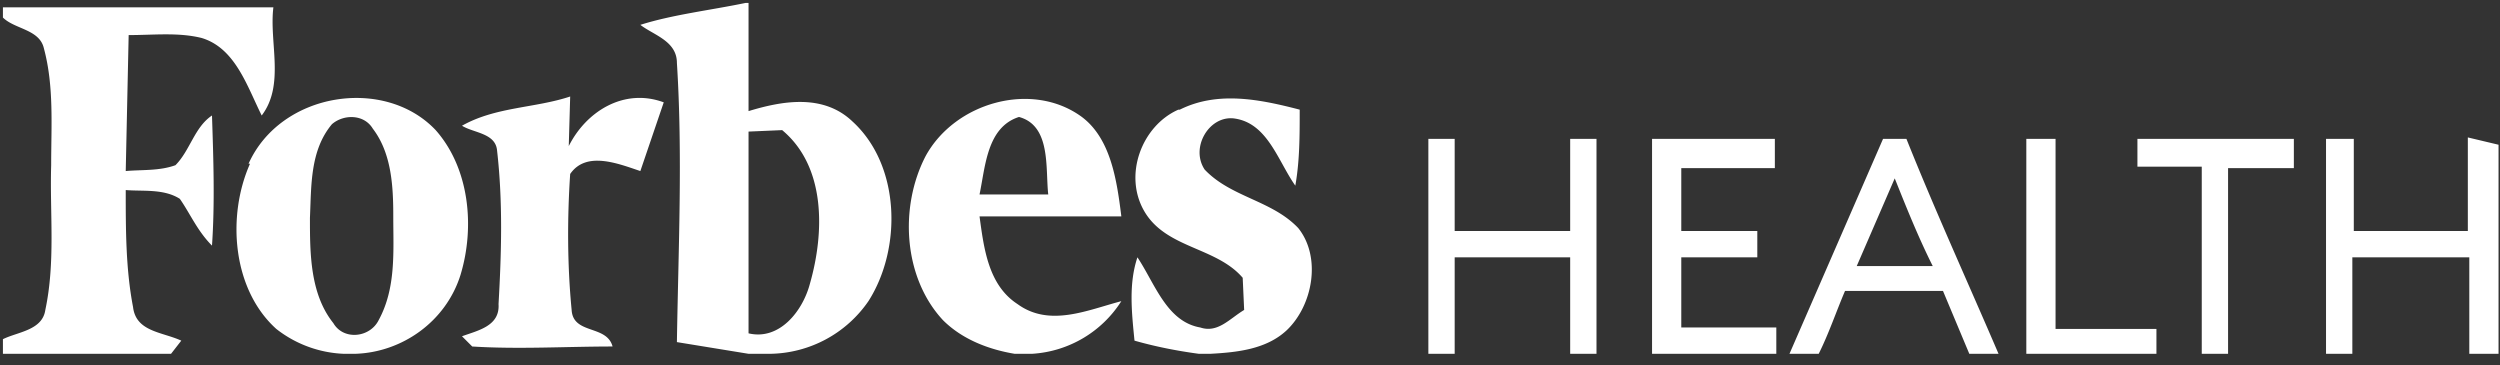 <svg xmlns="http://www.w3.org/2000/svg" width="171" height="25" fill="none"><rect width="100%" height="100%" fill="#333333" stroke="none"/><path fill="#ffffff" d="M51 .2h.2v7.4c2.3-.7 5.1-1.2 7.1.7 3.3 3 3.4 8.7 1.1 12.3a8.3 8.3 0 0 1-6.7 3.6h-1.5l-4.9-.8c.1-6.4.4-12.8 0-19.1 0-1.5-1.6-1.9-2.5-2.6C46 1 48.6.7 51 .2Zm.2 8.8v13.8c2.1.5 3.7-1.5 4.2-3.4 1-3.5 1.1-8-1.9-10.5l-2.3.1ZM.2.5h18.5c-.3 2.4.8 5.3-.8 7.4-1-2-1.8-4.6-4.1-5.3-1.6-.4-3.3-.2-5-.2l-.2 9.3c1.1-.1 2.3 0 3.4-.4 1-1 1.3-2.6 2.5-3.4.1 3 .2 6 0 8.9-1-1-1.5-2.2-2.2-3.2-1.1-.7-2.5-.5-3.7-.6 0 2.7 0 5.4.5 8 .2 1.7 2 1.7 3.3 2.3l-.7.9H.2v-1c1-.5 2.7-.6 2.9-2 .7-3.3.3-6.6.4-9.9 0-2.7.2-5.4-.5-8C2.7 2 1 2 .2 1.2V.6Z"/><path fill="#ffffff" d="M17 11.2c2.2-4.9 9.3-6 12.8-2.3 2.3 2.6 2.7 6.6 1.7 9.9-1 3.2-4 5.3-7.2 5.4h-.8a8 8 0 0 1-4.6-1.7c-3-2.7-3.4-7.7-1.8-11.3Zm5.7-2.7c-1.5 1.8-1.4 4.2-1.5 6.4 0 2.4 0 5.2 1.6 7.2.7 1.2 2.5 1 3.1-.2 1.2-2.2 1-4.7 1-7.1 0-2-.1-4.3-1.4-6-.6-1-2-1-2.8-.3Z"/><path fill="#ffffff" d="M38.9 10c1.2-2.4 3.8-4 6.5-3l-1.6 4.7c-1.5-.5-3.7-1.4-4.8.2-.2 3-.2 6.2.1 9.3.1 1.7 2.4 1 2.8 2.5-3.2 0-6.4.2-9.6 0l-.7-.7c1.1-.4 2.6-.7 2.5-2.2.2-3.5.3-7-.1-10.5-.1-1.2-1.6-1.2-2.4-1.7 2.3-1.3 5-1.2 7.4-2l-.1 3.5ZM63.3 10.7C65.3 7 70.6 5.5 74 8c2 1.5 2.4 4.4 2.7 6.8H67c.3 2.2.6 4.7 2.6 6 2.2 1.6 4.8.4 7.1-.2a7.8 7.8 0 0 1-6.1 3.6h-1.2c-1.8-.3-3.6-1-4.9-2.3-2.7-2.9-3-7.7-1.2-11.2Zm3.7 2.6h4.7c-.2-1.8.2-4.7-2-5.3-2.2.7-2.3 3.4-2.7 5.3ZM80.7 7.5c2.6-1.3 5.5-.7 8.2 0 0 1.8 0 3.5-.3 5.2-1.2-1.7-1.9-4.3-4.2-4.6-1.7-.2-3 2-2 3.5 1.8 1.9 4.6 2.1 6.4 4 1.6 2 1 5.3-.8 7-1.4 1.3-3.4 1.5-5.2 1.6H82c-1.5-.2-3-.5-4.4-.9-.2-2-.4-3.9.2-5.7 1.2 1.8 2 4.4 4.3 4.8 1.2.4 2-.6 3-1.2l-.1-2.2c-1.8-2.1-5.2-2-6.7-4.5s-.2-5.9 2.3-7ZM97.7 9.5h1.8v6.3h7.9V9.5h1.8v14.7h-1.8v-6.6h-7.9v6.6h-1.8V9.5ZM113 9.5h8.4v2H115v4.3h5.2v1.8H115v4.8h6.5v1.8H113V9.5ZM122.4 24.2l6.4-14.7h1.6c2 5 4.2 9.8 6.3 14.7h-2l-1.8-4.3h-6.7c-.6 1.4-1.1 2.9-1.8 4.3h-2Zm4.6-6h5.2c-1-2-1.8-4-2.6-6l-2.6 6ZM138.6 9.5h2v13h6.9v1.7h-8.9V9.5ZM146.2 9.5h10.7v2h-4.5v12.7h-1.8V11.4h-4.4V9.5ZM159.1 9.5h1.9v6.3h7.8V9.4l2.1.5v14.3h-2v-6.6h-8v6.6h-1.8V9.5Z"/></svg>